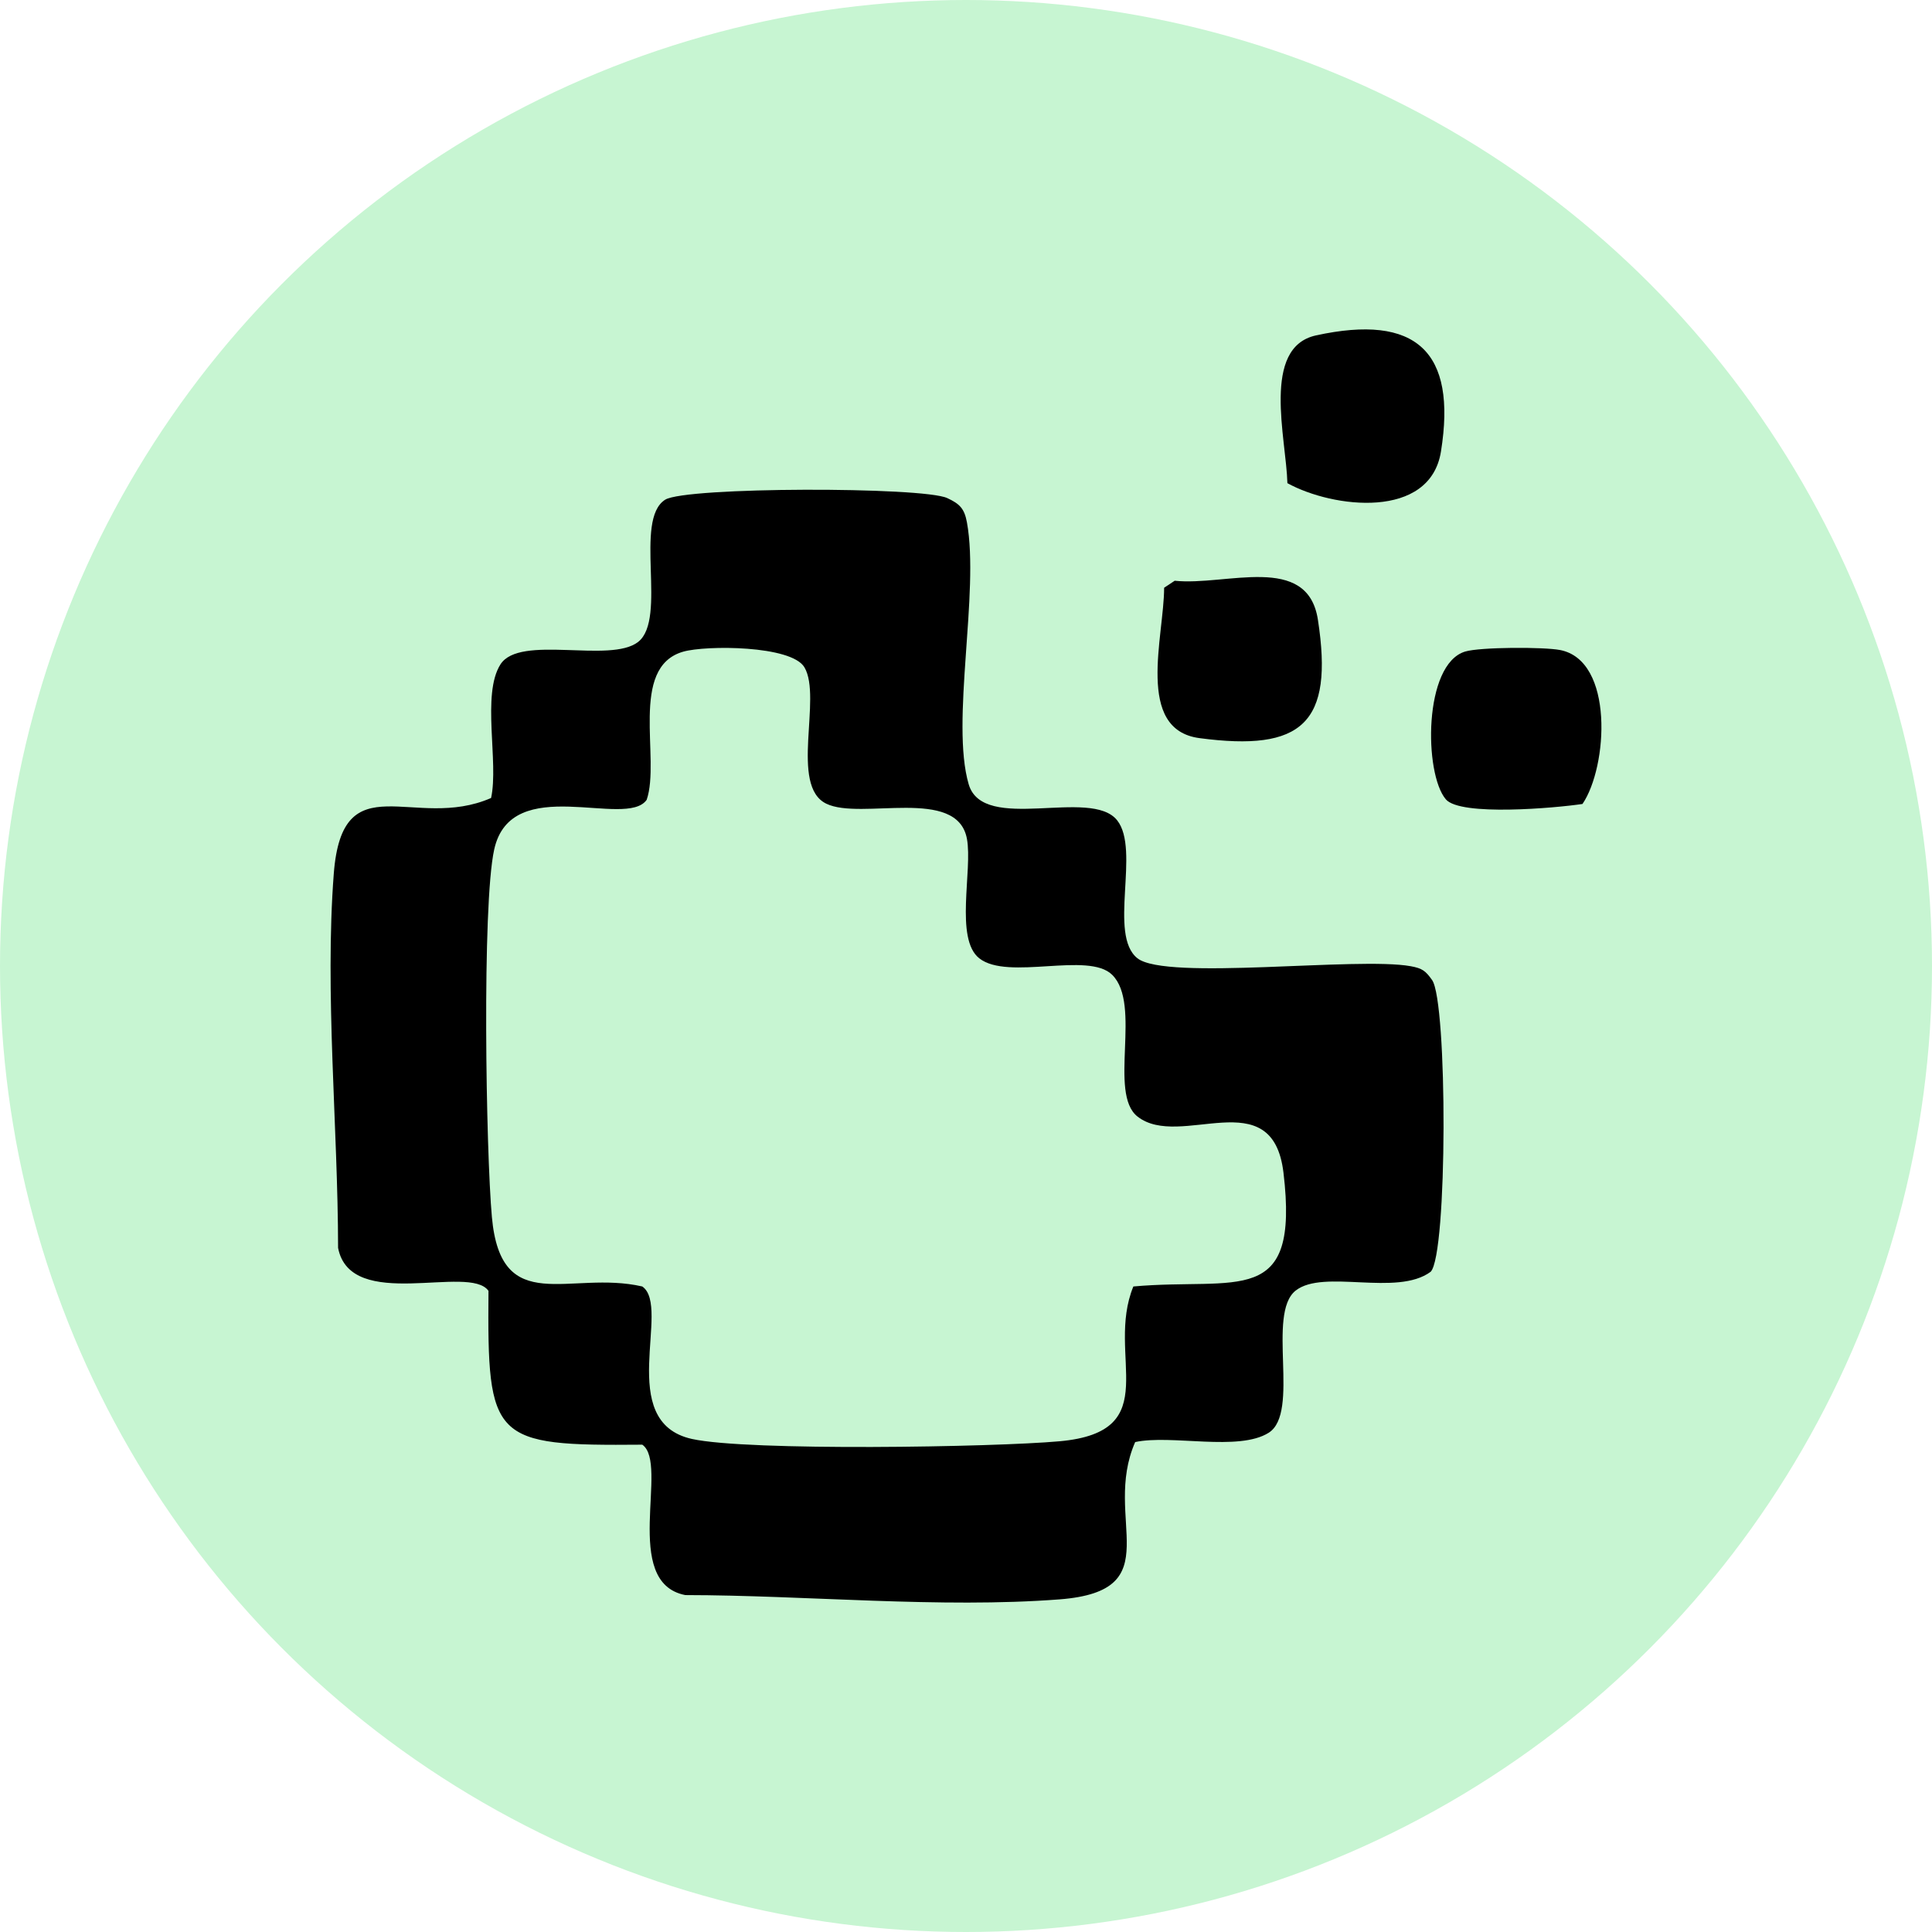 <?xml version="1.0" encoding="UTF-8"?><svg id="CIRCLE_OUTLINE_BLACK" xmlns="http://www.w3.org/2000/svg" viewBox="0 0 512 512"><circle cx="256" cy="256" r="256" fill="#c7f5d2"/><path d="M379.141,337.032c-8.978,6.65-28.381-.836-35.776,4.985-7.802,6.142,1.28,32.36-7.148,37.678-7.978,5.035-25.829.393-35.385,2.468-8.915,20.376,9.629,39.407-20.051,41.688-31.571,2.427-67.273-1.108-99.182-1.14-17.12-3.342-4.172-34.834-11.385-39.857-39.796.336-41.089-.995-40.761-40.761-5.021-7.213-36.515,5.734-39.857-11.385-.032-31.909-3.567-67.612-1.14-99.182,2.281-29.68,21.312-11.136,41.688-20.051,2.075-9.547-2.567-27.422,2.468-35.385,5.106-8.076,29.123-.165,36.514-5.983,7.802-6.142-1.28-32.36,7.148-37.678,5.432-3.428,68.238-3.463,74.764-.429,3.274,1.522,4.542,2.765,5.21,6.436,3.375,18.531-4.378,52.904.467,69.409,3.853,13.127,32.401.745,39.353,9.56,6.197,7.858-2.48,30.36,5.372,36.553,7.616,6.006,58.338-.465,72.432,2.102,3.019.55,3.92,1.21,5.651,3.666,4.098,5.816,4.109,72.813-.382,77.305ZM181.041,172.703c-14.449,4.149-5.936,28.38-9.662,39.252-5.434,7.804-35.878-7.359-40.41,13.162-3.271,14.812-2.189,80.024-.611,97.438,2.426,26.782,20.644,13.965,39.856,18.374,7.804,5.434-7.359,35.878,13.162,40.41,14.812,3.271,80.024,2.189,97.438.611,28.359-2.569,12.019-22.657,19.538-41.021,27.646-2.486,44.107,5.997,39.78-30.178-2.92-24.412-27.387-5.954-38.692-14.867-7.82-6.166,1.245-29.694-6.703-37.552-6.326-6.254-27.596,1.64-35.222-4.374-6.571-5.181-1.727-23.36-3.267-31.67-2.587-13.96-28.046-4.811-37.279-9.305-9.787-4.764-1.045-28.113-5.786-36.14-3.447-5.837-26.066-5.885-32.142-4.14Z"/><path d="M388.297,172.662c4.006-1.196,20.761-1.238,25.12-.403,14.4,2.757,12.669,30.954,5.96,40.801-7.123,1.068-32.348,3.311-36.214-1.228-5.808-6.82-5.969-35.855,5.134-39.17Z"/><path d="M348.767,88.882c26.528-5.784,37.362,4.221,33.102,30.782-2.902,18.092-28.536,15.053-40.695,8.38-.297-11.825-6.979-35.985,7.593-39.162Z"/><path d="M311.307,153.903c13.598,1.448,35.193-7.48,37.948,10.312,4.267,27.556-4.163,35.013-31.394,31.394-17.092-2.272-9.361-26.951-9.356-39.85l2.802-1.856Z"/></svg>